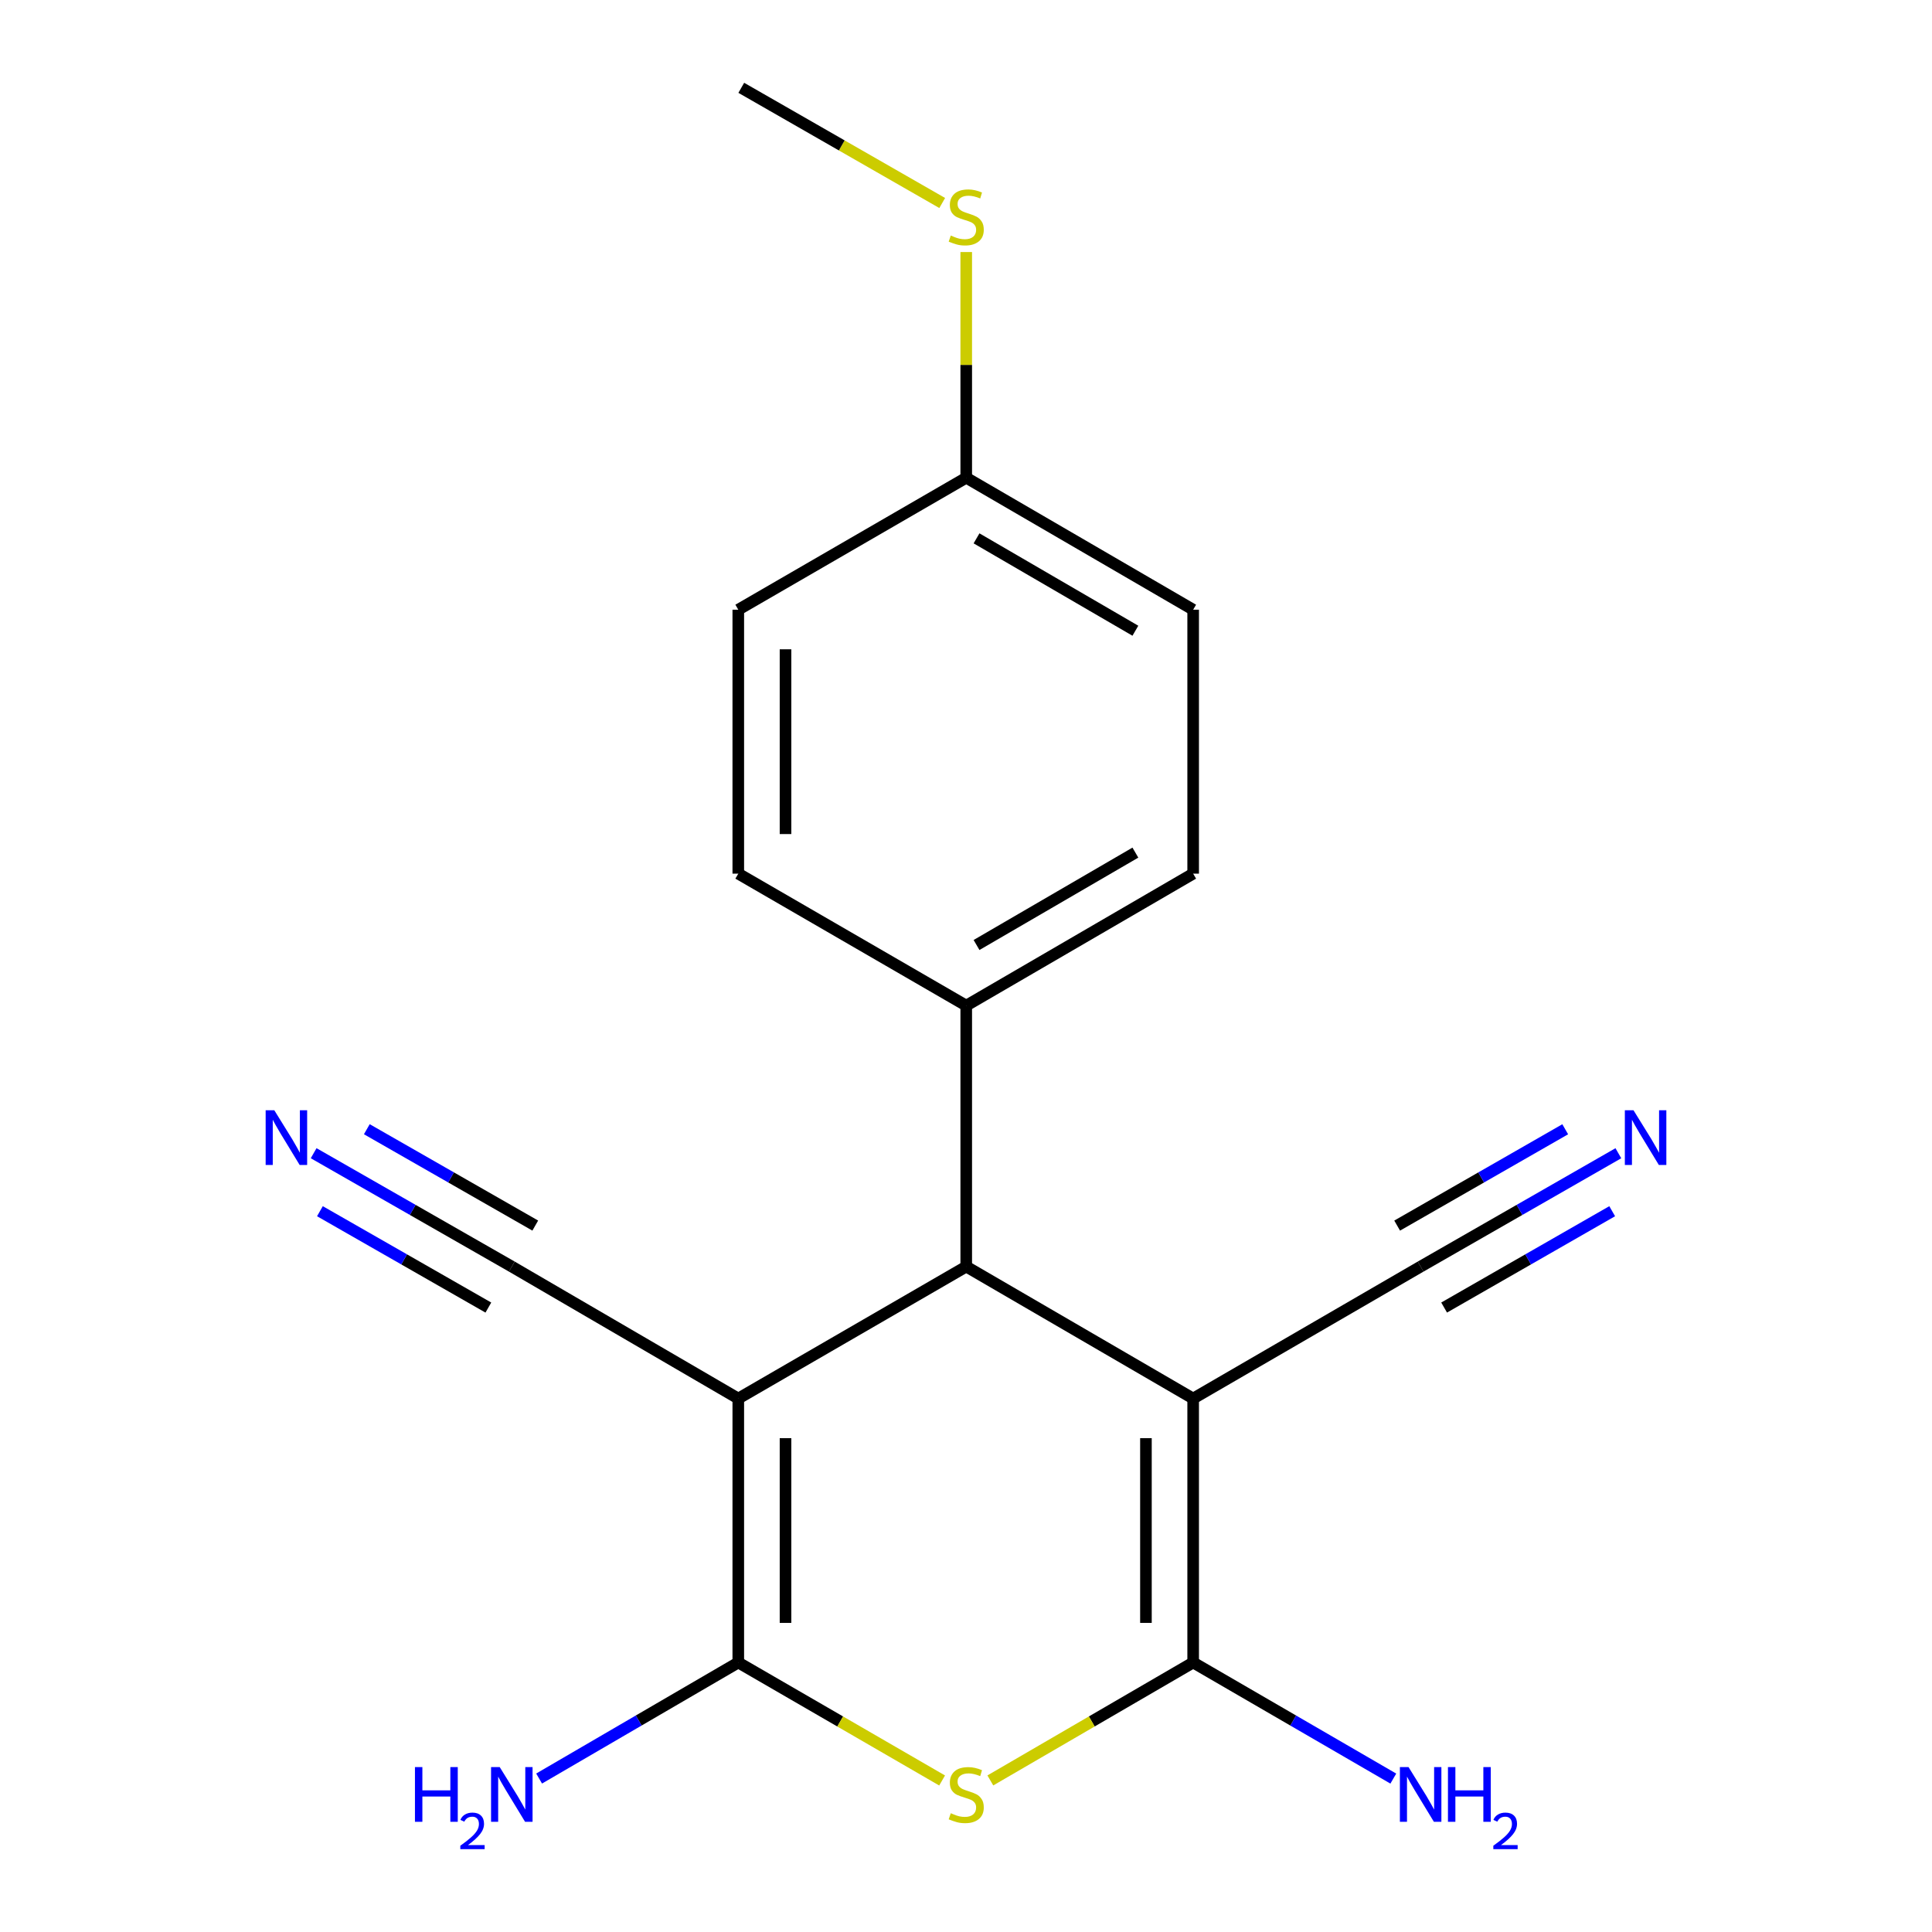 <?xml version='1.0' encoding='iso-8859-1'?>
<svg version='1.1' baseProfile='full'
              xmlns='http://www.w3.org/2000/svg'
                      xmlns:rdkit='http://www.rdkit.org/xml'
                      xmlns:xlink='http://www.w3.org/1999/xlink'
                  xml:space='preserve'
width='1000px' height='1000px' viewBox='0 0 1000 1000'>
<!-- END OF HEADER -->
<rect style='opacity:1.0;fill:#FFFFFF;stroke:none' width='1000' height='1000' x='0' y='0'> </rect>
<path class='bond-1' d='M 382.136,723.887 L 382.136,860.505' style='fill:none;fill-rule:evenodd;stroke:#000000;stroke-width:6px;stroke-linecap:butt;stroke-linejoin:miter;stroke-opacity:1' />
<path class='bond-1' d='M 406.581,744.38 L 406.581,840.012' style='fill:none;fill-rule:evenodd;stroke:#000000;stroke-width:6px;stroke-linecap:butt;stroke-linejoin:miter;stroke-opacity:1' />
<path class='bond-4' d='M 382.136,723.887 L 500.122,655.578' style='fill:none;fill-rule:evenodd;stroke:#000000;stroke-width:6px;stroke-linecap:butt;stroke-linejoin:miter;stroke-opacity:1' />
<path class='bond-5' d='M 382.136,723.887 L 264.911,655.578' style='fill:none;fill-rule:evenodd;stroke:#000000;stroke-width:6px;stroke-linecap:butt;stroke-linejoin:miter;stroke-opacity:1' />
<path class='bond-0' d='M 617.578,723.887 L 500.122,655.578' style='fill:none;fill-rule:evenodd;stroke:#000000;stroke-width:6px;stroke-linecap:butt;stroke-linejoin:miter;stroke-opacity:1' />
<path class='bond-2' d='M 617.578,723.887 L 617.578,860.505' style='fill:none;fill-rule:evenodd;stroke:#000000;stroke-width:6px;stroke-linecap:butt;stroke-linejoin:miter;stroke-opacity:1' />
<path class='bond-2' d='M 593.134,744.38 L 593.134,840.012' style='fill:none;fill-rule:evenodd;stroke:#000000;stroke-width:6px;stroke-linecap:butt;stroke-linejoin:miter;stroke-opacity:1' />
<path class='bond-6' d='M 617.578,723.887 L 735.32,655.578' style='fill:none;fill-rule:evenodd;stroke:#000000;stroke-width:6px;stroke-linecap:butt;stroke-linejoin:miter;stroke-opacity:1' />
<path class='bond-3' d='M 382.136,860.505 L 434.885,891.038' style='fill:none;fill-rule:evenodd;stroke:#000000;stroke-width:6px;stroke-linecap:butt;stroke-linejoin:miter;stroke-opacity:1' />
<path class='bond-3' d='M 434.885,891.038 L 487.634,921.572' style='fill:none;fill-rule:evenodd;stroke:#CCCC00;stroke-width:6px;stroke-linecap:butt;stroke-linejoin:miter;stroke-opacity:1' />
<path class='bond-10' d='M 382.136,860.505 L 330.589,890.536' style='fill:none;fill-rule:evenodd;stroke:#000000;stroke-width:6px;stroke-linecap:butt;stroke-linejoin:miter;stroke-opacity:1' />
<path class='bond-10' d='M 330.589,890.536 L 279.043,920.567' style='fill:none;fill-rule:evenodd;stroke:#0000FF;stroke-width:6px;stroke-linecap:butt;stroke-linejoin:miter;stroke-opacity:1' />
<path class='bond-11' d='M 617.578,860.505 L 669.378,890.551' style='fill:none;fill-rule:evenodd;stroke:#000000;stroke-width:6px;stroke-linecap:butt;stroke-linejoin:miter;stroke-opacity:1' />
<path class='bond-11' d='M 669.378,890.551 L 721.177,920.597' style='fill:none;fill-rule:evenodd;stroke:#0000FF;stroke-width:6px;stroke-linecap:butt;stroke-linejoin:miter;stroke-opacity:1' />
<path class='bond-19' d='M 617.578,860.505 L 565.089,891.026' style='fill:none;fill-rule:evenodd;stroke:#000000;stroke-width:6px;stroke-linecap:butt;stroke-linejoin:miter;stroke-opacity:1' />
<path class='bond-19' d='M 565.089,891.026 L 512.599,921.546' style='fill:none;fill-rule:evenodd;stroke:#CCCC00;stroke-width:6px;stroke-linecap:butt;stroke-linejoin:miter;stroke-opacity:1' />
<path class='bond-9' d='M 500.122,655.578 L 500.122,520.508' style='fill:none;fill-rule:evenodd;stroke:#000000;stroke-width:6px;stroke-linecap:butt;stroke-linejoin:miter;stroke-opacity:1' />
<path class='bond-7' d='M 264.911,655.578 L 213.627,626.238' style='fill:none;fill-rule:evenodd;stroke:#000000;stroke-width:6px;stroke-linecap:butt;stroke-linejoin:miter;stroke-opacity:1' />
<path class='bond-7' d='M 213.627,626.238 L 162.343,596.898' style='fill:none;fill-rule:evenodd;stroke:#0000FF;stroke-width:6px;stroke-linecap:butt;stroke-linejoin:miter;stroke-opacity:1' />
<path class='bond-7' d='M 277.05,634.36 L 233.458,609.421' style='fill:none;fill-rule:evenodd;stroke:#000000;stroke-width:6px;stroke-linecap:butt;stroke-linejoin:miter;stroke-opacity:1' />
<path class='bond-7' d='M 233.458,609.421 L 189.867,584.482' style='fill:none;fill-rule:evenodd;stroke:#0000FF;stroke-width:6px;stroke-linecap:butt;stroke-linejoin:miter;stroke-opacity:1' />
<path class='bond-7' d='M 252.772,676.796 L 209.181,651.856' style='fill:none;fill-rule:evenodd;stroke:#000000;stroke-width:6px;stroke-linecap:butt;stroke-linejoin:miter;stroke-opacity:1' />
<path class='bond-7' d='M 209.181,651.856 L 165.589,626.917' style='fill:none;fill-rule:evenodd;stroke:#0000FF;stroke-width:6px;stroke-linecap:butt;stroke-linejoin:miter;stroke-opacity:1' />
<path class='bond-8' d='M 735.32,655.578 L 786.491,626.244' style='fill:none;fill-rule:evenodd;stroke:#000000;stroke-width:6px;stroke-linecap:butt;stroke-linejoin:miter;stroke-opacity:1' />
<path class='bond-8' d='M 786.491,626.244 L 837.662,596.911' style='fill:none;fill-rule:evenodd;stroke:#0000FF;stroke-width:6px;stroke-linecap:butt;stroke-linejoin:miter;stroke-opacity:1' />
<path class='bond-8' d='M 747.477,676.785 L 790.972,651.852' style='fill:none;fill-rule:evenodd;stroke:#000000;stroke-width:6px;stroke-linecap:butt;stroke-linejoin:miter;stroke-opacity:1' />
<path class='bond-8' d='M 790.972,651.852 L 834.468,626.918' style='fill:none;fill-rule:evenodd;stroke:#0000FF;stroke-width:6px;stroke-linecap:butt;stroke-linejoin:miter;stroke-opacity:1' />
<path class='bond-8' d='M 723.163,634.371 L 766.659,609.437' style='fill:none;fill-rule:evenodd;stroke:#000000;stroke-width:6px;stroke-linecap:butt;stroke-linejoin:miter;stroke-opacity:1' />
<path class='bond-8' d='M 766.659,609.437 L 810.154,584.504' style='fill:none;fill-rule:evenodd;stroke:#0000FF;stroke-width:6px;stroke-linecap:butt;stroke-linejoin:miter;stroke-opacity:1' />
<path class='bond-12' d='M 500.122,520.508 L 617.578,452.199' style='fill:none;fill-rule:evenodd;stroke:#000000;stroke-width:6px;stroke-linecap:butt;stroke-linejoin:miter;stroke-opacity:1' />
<path class='bond-12' d='M 505.452,489.131 L 587.671,441.314' style='fill:none;fill-rule:evenodd;stroke:#000000;stroke-width:6px;stroke-linecap:butt;stroke-linejoin:miter;stroke-opacity:1' />
<path class='bond-13' d='M 500.122,520.508 L 382.136,452.199' style='fill:none;fill-rule:evenodd;stroke:#000000;stroke-width:6px;stroke-linecap:butt;stroke-linejoin:miter;stroke-opacity:1' />
<path class='bond-17' d='M 617.578,452.199 L 617.578,315.581' style='fill:none;fill-rule:evenodd;stroke:#000000;stroke-width:6px;stroke-linecap:butt;stroke-linejoin:miter;stroke-opacity:1' />
<path class='bond-16' d='M 382.136,452.199 L 382.136,315.581' style='fill:none;fill-rule:evenodd;stroke:#000000;stroke-width:6px;stroke-linecap:butt;stroke-linejoin:miter;stroke-opacity:1' />
<path class='bond-16' d='M 406.581,431.706 L 406.581,336.074' style='fill:none;fill-rule:evenodd;stroke:#000000;stroke-width:6px;stroke-linecap:butt;stroke-linejoin:miter;stroke-opacity:1' />
<path class='bond-14' d='M 500.122,247.272 L 382.136,315.581' style='fill:none;fill-rule:evenodd;stroke:#000000;stroke-width:6px;stroke-linecap:butt;stroke-linejoin:miter;stroke-opacity:1' />
<path class='bond-15' d='M 500.122,247.272 L 500.122,188.865' style='fill:none;fill-rule:evenodd;stroke:#000000;stroke-width:6px;stroke-linecap:butt;stroke-linejoin:miter;stroke-opacity:1' />
<path class='bond-15' d='M 500.122,188.865 L 500.122,130.459' style='fill:none;fill-rule:evenodd;stroke:#CCCC00;stroke-width:6px;stroke-linecap:butt;stroke-linejoin:miter;stroke-opacity:1' />
<path class='bond-20' d='M 500.122,247.272 L 617.578,315.581' style='fill:none;fill-rule:evenodd;stroke:#000000;stroke-width:6px;stroke-linecap:butt;stroke-linejoin:miter;stroke-opacity:1' />
<path class='bond-20' d='M 505.452,278.649 L 587.671,326.465' style='fill:none;fill-rule:evenodd;stroke:#000000;stroke-width:6px;stroke-linecap:butt;stroke-linejoin:miter;stroke-opacity:1' />
<path class='bond-18' d='M 487.687,105.073 L 435.686,75.264' style='fill:none;fill-rule:evenodd;stroke:#CCCC00;stroke-width:6px;stroke-linecap:butt;stroke-linejoin:miter;stroke-opacity:1' />
<path class='bond-18' d='M 435.686,75.264 L 383.684,45.455' style='fill:none;fill-rule:evenodd;stroke:#000000;stroke-width:6px;stroke-linecap:butt;stroke-linejoin:miter;stroke-opacity:1' />
<path  class='atom-4' d='M 492.122 938.521
Q 492.442 938.641, 493.762 939.201
Q 495.082 939.761, 496.522 940.121
Q 498.002 940.441, 499.442 940.441
Q 502.122 940.441, 503.682 939.161
Q 505.242 937.841, 505.242 935.561
Q 505.242 934.001, 504.442 933.041
Q 503.682 932.081, 502.482 931.561
Q 501.282 931.041, 499.282 930.441
Q 496.762 929.681, 495.242 928.961
Q 493.762 928.241, 492.682 926.721
Q 491.642 925.201, 491.642 922.641
Q 491.642 919.081, 494.042 916.881
Q 496.482 914.681, 501.282 914.681
Q 504.562 914.681, 508.282 916.241
L 507.362 919.321
Q 503.962 917.921, 501.402 917.921
Q 498.642 917.921, 497.122 919.081
Q 495.602 920.201, 495.642 922.161
Q 495.642 923.681, 496.402 924.601
Q 497.202 925.521, 498.322 926.041
Q 499.482 926.561, 501.402 927.161
Q 503.962 927.961, 505.482 928.761
Q 507.002 929.561, 508.082 931.201
Q 509.202 932.801, 509.202 935.561
Q 509.202 939.481, 506.562 941.601
Q 503.962 943.681, 499.602 943.681
Q 497.082 943.681, 495.162 943.121
Q 493.282 942.601, 491.042 941.681
L 492.122 938.521
' fill='#CCCC00'/>
<path  class='atom-8' d='M 141.982 574.671
L 151.262 589.671
Q 152.182 591.151, 153.662 593.831
Q 155.142 596.511, 155.222 596.671
L 155.222 574.671
L 158.982 574.671
L 158.982 602.991
L 155.102 602.991
L 145.142 586.591
Q 143.982 584.671, 142.742 582.471
Q 141.542 580.271, 141.182 579.591
L 141.182 602.991
L 137.502 602.991
L 137.502 574.671
L 141.982 574.671
' fill='#0000FF'/>
<path  class='atom-9' d='M 845.498 574.671
L 854.778 589.671
Q 855.698 591.151, 857.178 593.831
Q 858.658 596.511, 858.738 596.671
L 858.738 574.671
L 862.498 574.671
L 862.498 602.991
L 858.618 602.991
L 848.658 586.591
Q 847.498 584.671, 846.258 582.471
Q 845.058 580.271, 844.698 579.591
L 844.698 602.991
L 841.018 602.991
L 841.018 574.671
L 845.498 574.671
' fill='#0000FF'/>
<path  class='atom-11' d='M 214.778 914.641
L 218.618 914.641
L 218.618 926.681
L 233.098 926.681
L 233.098 914.641
L 236.938 914.641
L 236.938 942.961
L 233.098 942.961
L 233.098 929.881
L 218.618 929.881
L 218.618 942.961
L 214.778 942.961
L 214.778 914.641
' fill='#0000FF'/>
<path  class='atom-11' d='M 238.311 941.967
Q 238.997 940.198, 240.634 939.221
Q 242.271 938.218, 244.541 938.218
Q 247.366 938.218, 248.95 939.749
Q 250.534 941.281, 250.534 944
Q 250.534 946.772, 248.475 949.359
Q 246.442 951.946, 242.218 955.009
L 250.851 955.009
L 250.851 957.121
L 238.258 957.121
L 238.258 955.352
Q 241.743 952.87, 243.802 951.022
Q 245.888 949.174, 246.891 947.511
Q 247.894 945.848, 247.894 944.132
Q 247.894 942.337, 246.997 941.333
Q 246.099 940.33, 244.541 940.33
Q 243.037 940.33, 242.033 940.937
Q 241.03 941.545, 240.317 942.891
L 238.311 941.967
' fill='#0000FF'/>
<path  class='atom-11' d='M 258.651 914.641
L 267.931 929.641
Q 268.851 931.121, 270.331 933.801
Q 271.811 936.481, 271.891 936.641
L 271.891 914.641
L 275.651 914.641
L 275.651 942.961
L 271.771 942.961
L 261.811 926.561
Q 260.651 924.641, 259.411 922.441
Q 258.211 920.241, 257.851 919.561
L 257.851 942.961
L 254.171 942.961
L 254.171 914.641
L 258.651 914.641
' fill='#0000FF'/>
<path  class='atom-12' d='M 729.06 914.641
L 738.34 929.641
Q 739.26 931.121, 740.74 933.801
Q 742.22 936.481, 742.3 936.641
L 742.3 914.641
L 746.06 914.641
L 746.06 942.961
L 742.18 942.961
L 732.22 926.561
Q 731.06 924.641, 729.82 922.441
Q 728.62 920.241, 728.26 919.561
L 728.26 942.961
L 724.58 942.961
L 724.58 914.641
L 729.06 914.641
' fill='#0000FF'/>
<path  class='atom-12' d='M 749.46 914.641
L 753.3 914.641
L 753.3 926.681
L 767.78 926.681
L 767.78 914.641
L 771.62 914.641
L 771.62 942.961
L 767.78 942.961
L 767.78 929.881
L 753.3 929.881
L 753.3 942.961
L 749.46 942.961
L 749.46 914.641
' fill='#0000FF'/>
<path  class='atom-12' d='M 772.993 941.967
Q 773.679 940.198, 775.316 939.221
Q 776.953 938.218, 779.223 938.218
Q 782.048 938.218, 783.632 939.749
Q 785.216 941.281, 785.216 944
Q 785.216 946.772, 783.157 949.359
Q 781.124 951.946, 776.9 955.009
L 785.533 955.009
L 785.533 957.121
L 772.94 957.121
L 772.94 955.352
Q 776.425 952.87, 778.484 951.022
Q 780.57 949.174, 781.573 947.511
Q 782.576 945.848, 782.576 944.132
Q 782.576 942.337, 781.678 941.333
Q 780.781 940.33, 779.223 940.33
Q 777.718 940.33, 776.715 940.937
Q 775.712 941.545, 774.999 942.891
L 772.993 941.967
' fill='#0000FF'/>
<path  class='atom-16' d='M 492.122 121.922
Q 492.442 122.042, 493.762 122.602
Q 495.082 123.162, 496.522 123.522
Q 498.002 123.842, 499.442 123.842
Q 502.122 123.842, 503.682 122.562
Q 505.242 121.242, 505.242 118.962
Q 505.242 117.402, 504.442 116.442
Q 503.682 115.482, 502.482 114.962
Q 501.282 114.442, 499.282 113.842
Q 496.762 113.082, 495.242 112.362
Q 493.762 111.642, 492.682 110.122
Q 491.642 108.602, 491.642 106.042
Q 491.642 102.482, 494.042 100.282
Q 496.482 98.082, 501.282 98.082
Q 504.562 98.082, 508.282 99.642
L 507.362 102.722
Q 503.962 101.322, 501.402 101.322
Q 498.642 101.322, 497.122 102.482
Q 495.602 103.602, 495.642 105.562
Q 495.642 107.082, 496.402 108.002
Q 497.202 108.922, 498.322 109.442
Q 499.482 109.962, 501.402 110.562
Q 503.962 111.362, 505.482 112.162
Q 507.002 112.962, 508.082 114.602
Q 509.202 116.202, 509.202 118.962
Q 509.202 122.882, 506.562 125.002
Q 503.962 127.082, 499.602 127.082
Q 497.082 127.082, 495.162 126.522
Q 493.282 126.002, 491.042 125.082
L 492.122 121.922
' fill='#CCCC00'/>
</svg>
